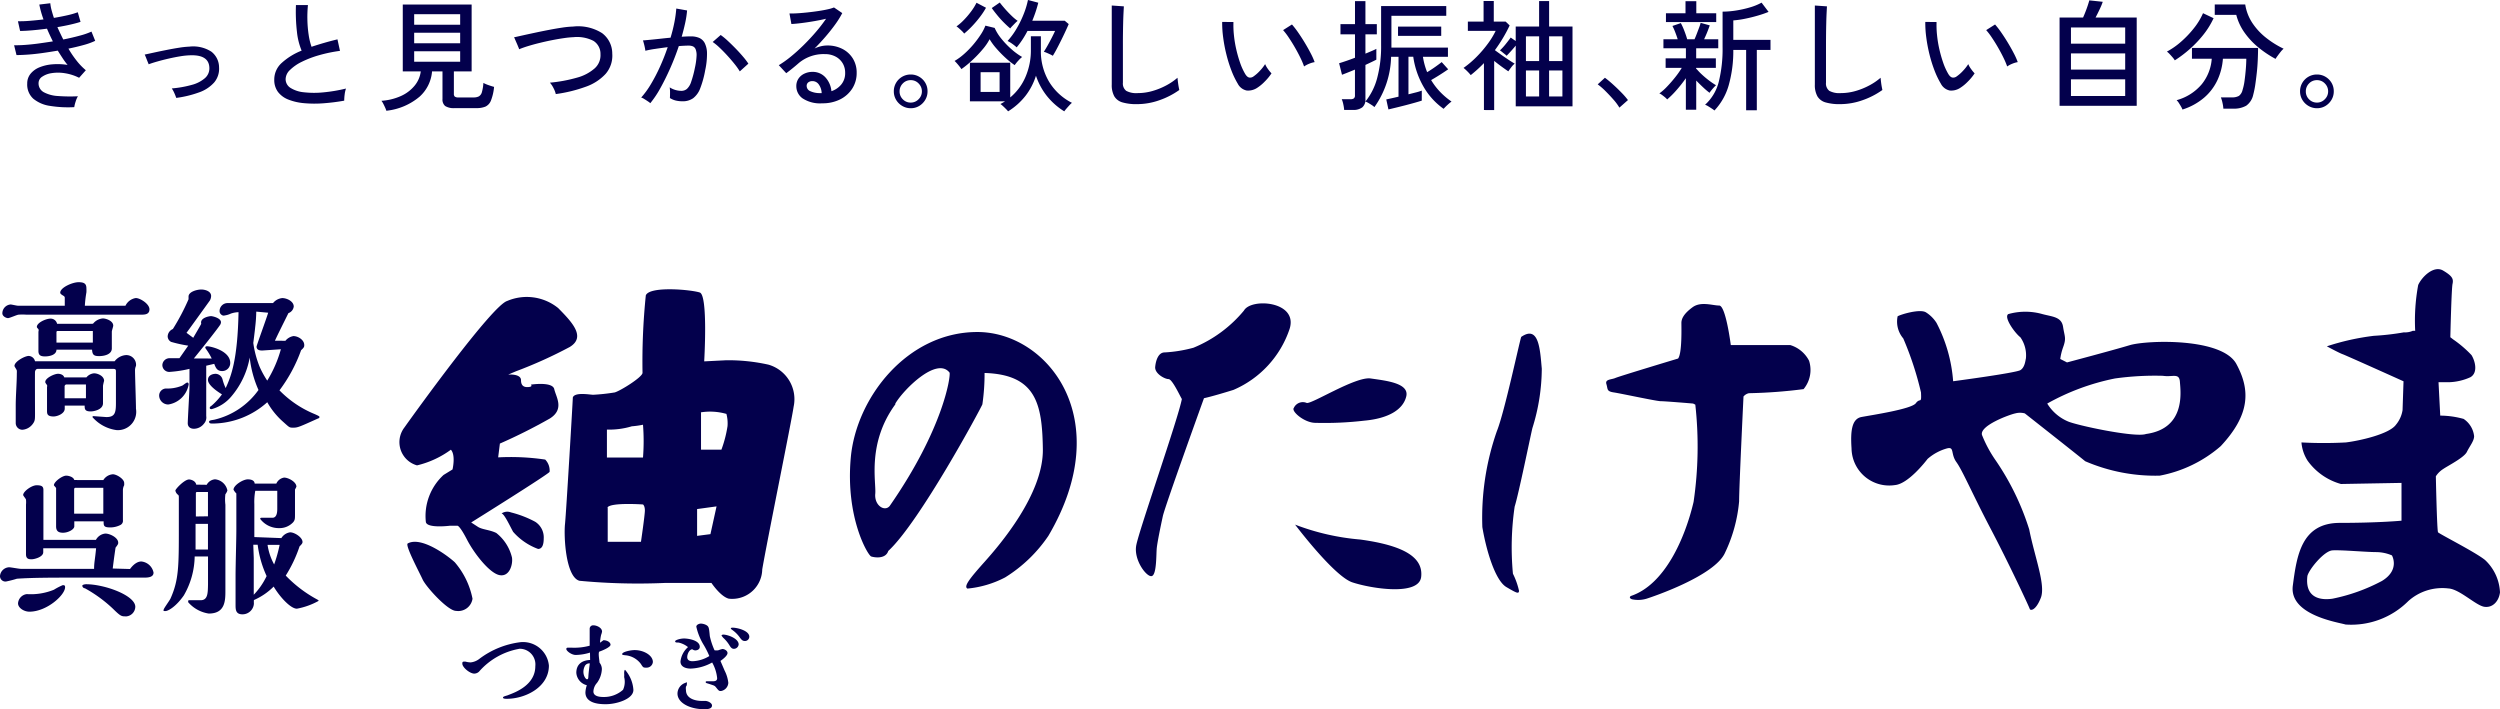 <svg xmlns="http://www.w3.org/2000/svg" width="250.036" height="70.932" viewBox="0 0 250.036 70.932">
  <g id="logo_b" transform="translate(-380.613 226.677)">
    <g id="グループ_4" data-name="グループ 4">
      <g id="グループ_3" data-name="グループ 3">
        <path id="パス_4" data-name="パス 4" d="M388.04-215.961a11.321,11.321,0,0,1-2.431-.126,3.351,3.351,0,0,1-1.668-.72,1.9,1.9,0,0,1-.605-1.506,1.522,1.522,0,0,1,.336-.99,2.228,2.228,0,0,1,.906-.648,4.342,4.342,0,0,1,1.3-.294,6.3,6.3,0,0,1,1.494.06,6.775,6.775,0,0,1-.5-.678q-.24-.366-.48-.75c-.512.088-1.025.168-1.536.24s-.992.124-1.44.156-.832.048-1.152.048l-.24-.984q.444.012,1.062-.03t1.344-.138q.726-.1,1.47-.216-.156-.312-.306-.636c-.1-.216-.194-.428-.282-.636q-.744.1-1.452.162t-1.236.066l-.217-.972a11.506,11.506,0,0,0,1.177-.042c.448-.036.907-.082,1.38-.138a9.9,9.9,0,0,1-.42-1.488l1.1-.132a4.045,4.045,0,0,0,.12.666q.1.378.24.8.72-.12,1.35-.264a7.911,7.911,0,0,0,1.038-.3l.276.96c-.265.088-.6.178-1,.27s-.843.178-1.314.258c.088.2.181.4.282.612s.2.416.306.624q.912-.18,1.668-.39a7.229,7.229,0,0,0,1.152-.4l.372.924a6.73,6.73,0,0,1-1.122.408q-.714.2-1.554.372a10.035,10.035,0,0,0,.828,1.218,6.267,6.267,0,0,0,.911.942l-.671.756a4.818,4.818,0,0,0-1.458-.462,4.207,4.207,0,0,0-1.308,0,2.236,2.236,0,0,0-.937.36.762.762,0,0,0-.353.63,1,1,0,0,0,.528.918,3.384,3.384,0,0,0,1.422.378,16.081,16.081,0,0,0,1.985.024,2.41,2.41,0,0,0-.233.552A3.292,3.292,0,0,0,388.04-215.961Z" fill="#03004c"/>
        <path id="パス_5" data-name="パス 5" d="M398.24-216.885q-.072-.216-.192-.486a2.888,2.888,0,0,0-.252-.462,10.667,10.667,0,0,0,2.017-.36,3.24,3.24,0,0,0,1.307-.678,1.292,1.292,0,0,0,.432-1.038q-.048-1.32-1.968-1.236a7.424,7.424,0,0,0-.948.1q-.552.09-1.152.228t-1.127.288q-.529.15-.876.282a1.464,1.464,0,0,0-.061-.156q-.06-.144-.132-.33t-.132-.33a1.053,1.053,0,0,0-.072-.156q.348-.072.93-.2t1.242-.258q.66-.132,1.272-.228a8.415,8.415,0,0,1,1.02-.108,3.359,3.359,0,0,1,2.2.5,1.989,1.989,0,0,1,.774,1.566,2.122,2.122,0,0,1-.5,1.53,3.631,3.631,0,0,1-1.512.984A10.7,10.7,0,0,1,398.24-216.885Z" fill="#03004c"/>
        <path id="パス_6" data-name="パス 6" d="M415.04-216.609a20.119,20.119,0,0,1-2.1.264,11.613,11.613,0,0,1-1.908-.012,5.6,5.6,0,0,1-1.56-.354,2.429,2.429,0,0,1-1.05-.762,1.989,1.989,0,0,1-.378-1.248,2.222,2.222,0,0,1,.75-1.668,6.527,6.527,0,0,1,1.986-1.224,6.645,6.645,0,0,1-.468-1.878,17.514,17.514,0,0,1-.1-2.682h1.2a12.251,12.251,0,0,0-.055,1.494,11.7,11.7,0,0,0,.127,1.488,6.388,6.388,0,0,0,.287,1.194q.6-.2,1.255-.39t1.338-.354l.252,1.152a14.357,14.357,0,0,0-2.064.426,10.082,10.082,0,0,0-1.74.66,4.479,4.479,0,0,0-1.194.822,1.3,1.3,0,0,0-.438.9,1.028,1.028,0,0,0,.486.894,3.052,3.052,0,0,0,1.332.438,9.074,9.074,0,0,0,1.932.012,15.768,15.768,0,0,0,2.286-.384,2.821,2.821,0,0,0-.132.594A4.881,4.881,0,0,0,415.04-216.609Z" fill="#03004c"/>
        <path id="パス_7" data-name="パス 7" d="M419.252-215.6a2.3,2.3,0,0,0-.126-.33c-.06-.132-.122-.26-.185-.384a1.489,1.489,0,0,0-.181-.282,5.622,5.622,0,0,0,1.956-.48,3.741,3.741,0,0,0,1.368-1.038,2.776,2.776,0,0,0,.612-1.422h-1.8v-6.684h6.887v6.684h-1.776v2.244a.363.363,0,0,0,.09.276.587.587,0,0,0,.378.084h1.5a1.119,1.119,0,0,0,.534-.108.7.7,0,0,0,.3-.42,4.233,4.233,0,0,0,.15-.924,3.349,3.349,0,0,0,.516.222q.324.114.552.174a4.96,4.96,0,0,1-.312,1.368,1.108,1.108,0,0,1-.552.606,2.3,2.3,0,0,1-.9.15H426.08a1.58,1.58,0,0,1-.942-.21.836.836,0,0,1-.27-.7v-2.76h-1.044a3.8,3.8,0,0,1-1.248,2.526A6.146,6.146,0,0,1,419.252-215.6Zm2.784-8.6h4.6v-1.056h-4.6Zm0,1.848h4.6V-223.4h-4.6Zm0,1.848h4.6v-1.044h-4.6Z" fill="#03004c"/>
        <path id="パス_8" data-name="パス 8" d="M436.2-217.269a2.382,2.382,0,0,0-.227-.594,2.351,2.351,0,0,0-.361-.546,14.626,14.626,0,0,0,2.7-.5,4.407,4.407,0,0,0,1.769-.924,1.76,1.76,0,0,0,.589-1.422,1.53,1.53,0,0,0-.708-1.338,3.6,3.6,0,0,0-1.992-.366,8.823,8.823,0,0,0-.924.09q-.552.078-1.177.2t-1.248.276c-.416.1-.8.206-1.17.318s-.669.22-.917.324a1.146,1.146,0,0,0-.072-.2c-.049-.116-.1-.248-.168-.4s-.122-.282-.175-.4a.629.629,0,0,0-.1-.192l.942-.21q.57-.126,1.247-.27t1.369-.276c.459-.088.894-.162,1.3-.222a9.077,9.077,0,0,1,1.056-.1,4.475,4.475,0,0,1,2.9.66,2.55,2.55,0,0,1,1.015,2.052,2.775,2.775,0,0,1-.666,2.022,4.891,4.891,0,0,1-2,1.29A14.231,14.231,0,0,1,436.2-217.269Z" fill="#03004c"/>
        <path id="パス_9" data-name="パス 9" d="M445.652-216.357a1.784,1.784,0,0,0-.252-.192q-.18-.12-.366-.234a1.067,1.067,0,0,0-.294-.138,8.465,8.465,0,0,0,.972-1.338,17.017,17.017,0,0,0,.912-1.752q.432-.954.768-1.95-.648.084-1.254.174a9.863,9.863,0,0,0-.978.186q-.012-.108-.054-.318t-.1-.42a2.309,2.309,0,0,0-.09-.294q.288-.024.732-.066t.972-.1q.528-.06,1.056-.108a14.658,14.658,0,0,0,.384-1.524,12.036,12.036,0,0,0,.192-1.392l1.08.192a9.688,9.688,0,0,1-.192,1.254q-.144.666-.348,1.374.564-.036.924-.036a2.093,2.093,0,0,1,.822.15,1.14,1.14,0,0,1,.558.522,2.333,2.333,0,0,1,.228,1.026,7.53,7.53,0,0,1-.179,1.674,9.693,9.693,0,0,1-.5,1.824,2.222,2.222,0,0,1-.708.99,1.8,1.8,0,0,1-1.074.306,2.873,2.873,0,0,1-.648-.072,1.959,1.959,0,0,1-.6-.252q.012-.216.012-.54a3.145,3.145,0,0,0-.036-.528,2.186,2.186,0,0,0,1.164.348.852.852,0,0,0,.558-.192,1.621,1.621,0,0,0,.42-.69,10.321,10.321,0,0,0,.378-1.41,7.044,7.044,0,0,0,.168-1.188,1.606,1.606,0,0,0-.09-.672.536.536,0,0,0-.282-.3,1.126,1.126,0,0,0-.42-.072q-.192,0-.444.012t-.54.036q-.372,1.116-.852,2.2t-.99,2A9.788,9.788,0,0,1,445.652-216.357Zm8.952-3.18a6.673,6.673,0,0,0-.534-.75q-.342-.426-.738-.858t-.774-.786a5.39,5.39,0,0,0-.666-.546l.8-.7a6.73,6.73,0,0,1,.7.576q.389.36.792.774t.743.816a6.691,6.691,0,0,1,.534.7Z" fill="#03004c"/>
        <path id="パス_10" data-name="パス 10" d="M462.848-216.345a3.181,3.181,0,0,1-1.962-.492,1.486,1.486,0,0,1-.63-1.212,1.327,1.327,0,0,1,.227-.78,1.456,1.456,0,0,1,.6-.492,1.873,1.873,0,0,1,.779-.168,1.705,1.705,0,0,1,1.3.546,2.361,2.361,0,0,1,.606,1.386,2.161,2.161,0,0,0,.972-.654,1.752,1.752,0,0,0,.4-1.182,1.819,1.819,0,0,0-.258-.972,1.806,1.806,0,0,0-.714-.66,2.239,2.239,0,0,0-1.057-.24,3.862,3.862,0,0,0-2.615.9q-.216.192-.576.486t-.672.522l-.744-.8a10.357,10.357,0,0,0,1.212-.864q.648-.528,1.29-1.164t1.218-1.308a15.2,15.2,0,0,0,1.008-1.308q-.5.12-1.152.234t-1.266.192c-.413.052-.762.086-1.05.1l-.193-1.056q.325.012.811-.018t1.032-.09c.363-.04.72-.086,1.068-.138s.66-.11.936-.174a3.79,3.79,0,0,0,.606-.18l.828.564a8.872,8.872,0,0,1-.714,1.146q-.438.606-.966,1.218t-1.092,1.176a3.247,3.247,0,0,1,.611-.216,2.683,2.683,0,0,1,.649-.084,3.246,3.246,0,0,1,1.536.348,2.642,2.642,0,0,1,1.038.96,2.662,2.662,0,0,1,.378,1.428,2.86,2.86,0,0,1-.438,1.566,3.049,3.049,0,0,1-1.212,1.086A3.889,3.889,0,0,1,462.848-216.345Zm-.2-1.02h.144a1.589,1.589,0,0,0-.288-.864.767.767,0,0,0-.637-.336.656.656,0,0,0-.414.126.438.438,0,0,0-.161.366.566.566,0,0,0,.312.492A2.236,2.236,0,0,0,462.644-217.365Z" fill="#03004c"/>
        <path id="パス_11" data-name="パス 11" d="M471.7-215.853a1.651,1.651,0,0,1-.847-.228,1.716,1.716,0,0,1-.617-.612,1.638,1.638,0,0,1-.228-.852,1.638,1.638,0,0,1,.228-.852,1.678,1.678,0,0,1,.612-.606,1.669,1.669,0,0,1,.852-.222,1.637,1.637,0,0,1,.852.228,1.692,1.692,0,0,1,.606.606,1.639,1.639,0,0,1,.222.846,1.637,1.637,0,0,1-.228.852,1.741,1.741,0,0,1-.606.612A1.606,1.606,0,0,1,471.7-215.853Zm0-.564a1.064,1.064,0,0,0,.786-.336,1.08,1.08,0,0,0,.33-.78,1.1,1.1,0,0,0-.324-.792,1.058,1.058,0,0,0-.792-.336,1.067,1.067,0,0,0-.792.33,1.1,1.1,0,0,0-.324.8,1.083,1.083,0,0,0,.324.786A1.067,1.067,0,0,0,471.7-216.417Z" fill="#03004c"/>
        <path id="パス_12" data-name="パス 12" d="M476.768-219.765q-.06-.1-.186-.258c-.084-.108-.173-.214-.265-.318a2.613,2.613,0,0,0-.233-.24,5.913,5.913,0,0,0,.966-.708,9.171,9.171,0,0,0,.912-.936,10.045,10.045,0,0,0,.744-1,4.59,4.59,0,0,0,.462-.888l.924.228a4.78,4.78,0,0,0,.689,1.1,8.466,8.466,0,0,0,1.015,1.05,6.334,6.334,0,0,0,1.044.756,3.226,3.226,0,0,0-.391.378,4.04,4.04,0,0,0-.353.438,7.419,7.419,0,0,1-.912-.726,11.467,11.467,0,0,1-.924-.948,5.92,5.92,0,0,1-.672-.918,5.293,5.293,0,0,1-.685,1,11.837,11.837,0,0,1-1.013,1.068A10.379,10.379,0,0,1,476.768-219.765Zm.276-3.552a1.664,1.664,0,0,0-.228-.258c-.1-.1-.207-.194-.306-.282a1.658,1.658,0,0,0-.235-.18,5.189,5.189,0,0,0,.75-.654,8.445,8.445,0,0,0,.727-.858,5.508,5.508,0,0,0,.527-.852l.949.5a7.577,7.577,0,0,1-.619.936,10.784,10.784,0,0,1-.773.906A8.734,8.734,0,0,1,477.044-223.317Zm4.392,7.776a2.482,2.482,0,0,0-.222-.246c-.1-.1-.2-.2-.3-.288a1.818,1.818,0,0,0-.246-.2c.079-.04.157-.082.233-.126s.151-.09.223-.138h-3.505V-220.4h4.032v3.468a5.449,5.449,0,0,0,1.525-2.052,6.687,6.687,0,0,0,.54-2.7v-1.368h1v1.368a5.937,5.937,0,0,0,.84,3.216,5.668,5.668,0,0,0,2.267,2.076,2.178,2.178,0,0,0-.246.234q-.148.162-.294.33c-.1.112-.172.208-.227.288a6.791,6.791,0,0,1-1.771-1.578,6.678,6.678,0,0,1-1.061-1.986,6.408,6.408,0,0,1-1.027,1.986A6.584,6.584,0,0,1,481.436-215.541Zm-2.748-1.944h1.9v-1.968h-1.9Zm2.963-6.348q-.287-.24-.635-.588a9.6,9.6,0,0,1-.666-.738c-.212-.26-.4-.5-.546-.714l.8-.552q.218.288.529.642t.647.678a5.2,5.2,0,0,0,.613.516,2.261,2.261,0,0,0-.241.216c-.1.1-.2.206-.3.306A2.393,2.393,0,0,0,481.651-223.833Zm4.261,2.736a2.966,2.966,0,0,0-.27-.144q-.176-.084-.348-.156a1.805,1.805,0,0,0-.282-.1q.18-.276.4-.672c.148-.264.287-.526.42-.786s.233-.47.306-.63h-2.76a9.579,9.579,0,0,1-.5.858,8.317,8.317,0,0,1-.582.786,4.3,4.3,0,0,0-.444-.354,3.217,3.217,0,0,0-.468-.282,7.27,7.27,0,0,0,.876-1.194,10.238,10.238,0,0,0,.725-1.47,8.187,8.187,0,0,0,.439-1.44l1.032.276a12.5,12.5,0,0,1-.6,1.8H487.1l.4.336c-.112.264-.259.586-.438.966s-.37.766-.571,1.158S486.1-221.4,485.912-221.1Z" fill="#03004c"/>
        <path id="パス_13" data-name="パス 13" d="M494.324-216.261a4.97,4.97,0,0,1-1.446-.174,1.381,1.381,0,0,1-.816-.606,2.289,2.289,0,0,1-.258-1.176v-7.908l1.212.084q-.012.192-.036.672t-.037,1.056q-.01.444-.017.978t-.006,1.134v3.792a.92.92,0,0,0,.33.816,2.083,2.083,0,0,0,1.134.228,5.37,5.37,0,0,0,1.488-.21,6.994,6.994,0,0,0,1.38-.558,6.057,6.057,0,0,0,1.128-.768c.008.1.021.24.042.408s.044.33.072.486.05.266.066.33a7.849,7.849,0,0,1-1.98,1.02A6.7,6.7,0,0,1,494.324-216.261Z" fill="#03004c"/>
        <path id="パス_14" data-name="パス 14" d="M506.313-217.869a1.634,1.634,0,0,1-1.009.246,1.3,1.3,0,0,1-.9-.69,8.359,8.359,0,0,1-.636-1.326,13.382,13.382,0,0,1-.5-1.6,14.713,14.713,0,0,1-.319-1.68,10.7,10.7,0,0,1-.1-1.566l1.127.012a9.43,9.43,0,0,0,.048,1.32,11.6,11.6,0,0,0,.234,1.416,12.62,12.62,0,0,0,.384,1.344,6.126,6.126,0,0,0,.5,1.1q.2.336.419.372a.564.564,0,0,0,.432-.12,3.824,3.824,0,0,0,.63-.558,4.319,4.319,0,0,0,.522-.666,2.316,2.316,0,0,0,.282.492,3.546,3.546,0,0,0,.354.432,5.076,5.076,0,0,1-.678.822A4.181,4.181,0,0,1,506.313-217.869Zm4.727-2.16a7.663,7.663,0,0,0-.348-.828q-.24-.5-.552-1.044t-.63-1.014a6.658,6.658,0,0,0-.569-.75l.887-.564a8.9,8.9,0,0,1,.618.8q.342.492.678,1.05t.594,1.062a6.837,6.837,0,0,1,.378.852,2.653,2.653,0,0,0-.575.174A2.362,2.362,0,0,0,511.04-220.029Z" fill="#03004c"/>
        <path id="パス_15" data-name="パス 15" d="M515.048-215.685a3.728,3.728,0,0,0-.084-.552,2.59,2.59,0,0,0-.156-.516h.864a.571.571,0,0,0,.348-.084.376.376,0,0,0,.108-.312v-2.568q-.432.18-.78.318t-.516.2l-.288-1.152q.276-.084.7-.228t.888-.324v-2.34h-1.452v-1.02h1.452v-2.3h1.044v2.3h1.14v1.02h-1.14v1.932q.347-.144.642-.27t.45-.21v1.08c-.12.064-.277.142-.468.234s-.4.19-.624.294v3.42a1.007,1.007,0,0,1-.313.822,1.462,1.462,0,0,1-.947.258Zm4.428-.048-.216-1,.5-.108q.33-.072.725-.168v-3.984h-.743a9.021,9.021,0,0,1-1.668,5.028,1.681,1.681,0,0,0-.258-.2c-.117-.076-.232-.148-.348-.216a1.419,1.419,0,0,0-.294-.138,6.322,6.322,0,0,0,1.17-2.328,12.35,12.35,0,0,0,.4-3.36v-3.864h6.516v.972h-5.485v3.18h5.653v.924h-2.5a6.778,6.778,0,0,0,.42,1.536c.255-.152.522-.326.8-.522s.495-.358.655-.486l.648.72q-.168.12-.469.318c-.2.132-.41.266-.629.4s-.422.256-.606.36a6.625,6.625,0,0,0,.876,1.158,7.291,7.291,0,0,0,1.164.99q-.084.06-.252.2c-.112.1-.219.194-.318.294s-.174.178-.222.234a6.955,6.955,0,0,1-2.016-2.226,8.321,8.321,0,0,1-1.02-2.982h-.48v3.756q.432-.108.792-.2a5.189,5.189,0,0,0,.54-.168v1q-.252.084-.7.21c-.3.084-.614.17-.954.258s-.66.168-.96.24S519.66-215.773,519.476-215.733Zm.96-7.356v-.924h4.32v.924Z" fill="#03004c"/>
        <path id="パス_16" data-name="パス 16" d="M529.028-215.673v-4.692q-.312.324-.642.624t-.678.576a3.768,3.768,0,0,0-.336-.372,4.186,4.186,0,0,0-.384-.348A9.674,9.674,0,0,0,528.3-221a11.473,11.473,0,0,0,1.128-1.32,7.91,7.91,0,0,0,.774-1.272H527.42v-.924h1.572v-2.064h1.02v2.064H531.2l.4.384a14.926,14.926,0,0,1-1.476,2.472q.288.216.66.48c.248.176.493.342.732.5s.436.278.588.366a2.01,2.01,0,0,0-.348.372q-.192.252-.288.4c-.191-.128-.414-.284-.666-.468s-.5-.376-.75-.576v4.92Zm3.18-.372v-6.072c-.143.176-.3.36-.474.552s-.318.348-.438.468a1.359,1.359,0,0,0-.2-.18q-.138-.108-.27-.216a1.249,1.249,0,0,0-.2-.144,5.584,5.584,0,0,0,.565-.612q.3-.372.515-.672l.5.348v-1.452h2.34v-2.544h1v2.544h2.34v7.98Zm1.02-4.524h1.32v-2.472h-1.32Zm0,3.54h1.32v-2.6h-1.32Zm2.316-3.54h1.332v-2.472h-1.332Zm0,3.54h1.332v-2.6h-1.332Z" fill="#03004c"/>
        <path id="パス_17" data-name="パス 17" d="M542.576-215.913a5.29,5.29,0,0,0-.6-.81c-.256-.292-.525-.576-.8-.852a6.749,6.749,0,0,0-.769-.666l.721-.66c.239.176.51.4.81.672s.586.548.858.828a7.278,7.278,0,0,1,.636.732Z" fill="#03004c"/>
        <path id="パス_18" data-name="パス 18" d="M549.224-215.7v-3.156a13.179,13.179,0,0,1-.918,1.17,8.9,8.9,0,0,1-.954.954,1.271,1.271,0,0,0-.21-.21q-.15-.126-.306-.24a1.033,1.033,0,0,0-.264-.15,5.486,5.486,0,0,0,.786-.7q.426-.444.822-.948a8.423,8.423,0,0,0,.636-.912H547.2v-.948h2.028v-1.008H546.98v-.9h1.428q-.108-.348-.258-.732a5.131,5.131,0,0,0-.27-.6l.84-.288a6.039,6.039,0,0,1,.348.768q.18.468.288.852h.732q.12-.264.24-.582l.228-.606a3.452,3.452,0,0,0,.144-.456l.912.252q-.1.3-.252.678c-.1.252-.209.49-.312.714h1.416v.9h-2.208v1.008h1.968v.948h-1.968v.144l.036-.036a5.516,5.516,0,0,0,.54.564q.336.312.708.594a7.473,7.473,0,0,0,.7.474,2.5,2.5,0,0,0-.21.21q-.138.15-.258.3a2.756,2.756,0,0,0-.18.246,7.522,7.522,0,0,1-.642-.546q-.366-.342-.69-.678v2.916Zm-1.992-8.772v-.876h1.956v-1.212h1.08v1.212h1.992v.876Zm4.848,8.844a2.767,2.767,0,0,0-.276-.2q-.18-.12-.36-.228a1.4,1.4,0,0,0-.3-.144,4.589,4.589,0,0,0,1.374-2.31,13.656,13.656,0,0,0,.378-3.462v-3.54a8.885,8.885,0,0,0,1.308-.108,10.416,10.416,0,0,0,1.41-.312,5.761,5.761,0,0,0,1.182-.48l.7.924a10.657,10.657,0,0,1-1.062.366q-.63.186-1.284.318a9.2,9.2,0,0,1-1.182.168v1.944h3.72v1.008h-1.368v6.036h-1.068v-6.036h-1.284a12.581,12.581,0,0,1-.468,3.564A6.084,6.084,0,0,1,552.08-215.625Z" fill="#03004c"/>
        <path id="パス_19" data-name="パス 19" d="M564.644-216.261a4.977,4.977,0,0,1-1.447-.174,1.382,1.382,0,0,1-.815-.606,2.289,2.289,0,0,1-.258-1.176v-7.908l1.212.084c-.009.128-.02.352-.036.672s-.028.672-.036,1.056q-.012.444-.018.978t-.007,1.134v3.792a.925.925,0,0,0,.33.816,2.09,2.09,0,0,0,1.135.228,5.363,5.363,0,0,0,1.487-.21,6.919,6.919,0,0,0,1.38-.558,5.987,5.987,0,0,0,1.128-.768q.014.156.042.408c.021.168.044.33.073.486s.049.266.066.33a7.822,7.822,0,0,1-1.981,1.02A6.7,6.7,0,0,1,564.644-216.261Z" fill="#03004c"/>
        <path id="パス_20" data-name="パス 20" d="M576.632-217.869a1.63,1.63,0,0,1-1.008.246,1.3,1.3,0,0,1-.9-.69,8.362,8.362,0,0,1-.636-1.326,13.557,13.557,0,0,1-.5-1.6,14.93,14.93,0,0,1-.318-1.68,10.848,10.848,0,0,1-.1-1.566l1.128.012a9.439,9.439,0,0,0,.048,1.32,11.424,11.424,0,0,0,.234,1.416,12.381,12.381,0,0,0,.384,1.344,6.2,6.2,0,0,0,.5,1.1q.2.336.42.372a.565.565,0,0,0,.432-.12,3.825,3.825,0,0,0,.63-.558,4.318,4.318,0,0,0,.522-.666,2.272,2.272,0,0,0,.282.492,3.645,3.645,0,0,0,.353.432,5.015,5.015,0,0,1-.677.822A4.155,4.155,0,0,1,576.632-217.869Zm4.728-2.16a7.655,7.655,0,0,0-.348-.828q-.24-.5-.552-1.044t-.63-1.014a6.539,6.539,0,0,0-.57-.75l.888-.564a8.9,8.9,0,0,1,.618.8q.342.492.678,1.05t.594,1.062a6.841,6.841,0,0,1,.378.852,2.676,2.676,0,0,0-.576.174A2.378,2.378,0,0,0,581.36-220.029Z" fill="#03004c"/>
        <path id="パス_21" data-name="パス 21" d="M586.6-216.093v-8.832h2.351q.12-.264.252-.606t.234-.654q.1-.312.138-.456l1.344.144a6.336,6.336,0,0,1-.3.726c-.143.308-.284.59-.42.846h4.116v8.832Zm1.139-6.216h5.424v-1.62h-5.424Zm0,2.592h5.424v-1.62h-5.424Zm0,2.64h5.424v-1.668h-5.424Z" fill="#03004c"/>
        <path id="パス_22" data-name="パス 22" d="M598.124-220.641a1.817,1.817,0,0,0-.2-.276q-.144-.168-.3-.336a2.06,2.06,0,0,0-.288-.264,7.4,7.4,0,0,0,1.41-.984,10.107,10.107,0,0,0,1.29-1.356,6.623,6.623,0,0,0,.911-1.5l1.057.5a8.079,8.079,0,0,1-1.02,1.65,11.174,11.174,0,0,1-1.368,1.44A11.774,11.774,0,0,1,598.124-220.641Zm.768,4.92a1.857,1.857,0,0,0-.138-.288c-.068-.12-.143-.242-.222-.366a1.382,1.382,0,0,0-.228-.282,5,5,0,0,0,2.52-1.6,4.571,4.571,0,0,0,.995-2.544H599.84v-1.08h6.612c0,.368-.011.77-.03,1.206s-.052.87-.1,1.3-.1.838-.156,1.218a9.439,9.439,0,0,1-.2.966,1.8,1.8,0,0,1-.7,1.086,2.462,2.462,0,0,1-1.3.294h-.985a3.566,3.566,0,0,0-.089-.588,3.093,3.093,0,0,0-.162-.54h1.092a1.344,1.344,0,0,0,.72-.15,1.043,1.043,0,0,0,.36-.594,5.379,5.379,0,0,0,.2-.93q.077-.57.126-1.17c.032-.4.047-.74.047-1.02h-2.339a6.118,6.118,0,0,1-.546,2.136,5.245,5.245,0,0,1-1.326,1.752A6.212,6.212,0,0,1,598.892-215.721Zm9.312-5.064a10.735,10.735,0,0,1-1.686-1.122,7.572,7.572,0,0,1-1.4-1.482,5.38,5.38,0,0,1-.846-1.8H602.12v-1.044h3.048a4.619,4.619,0,0,0,.689,1.818,6.346,6.346,0,0,0,1.345,1.476,9.262,9.262,0,0,0,1.806,1.134,2.029,2.029,0,0,0-.282.294q-.162.2-.306.4A3.19,3.19,0,0,0,608.2-220.785Z" fill="#03004c"/>
        <path id="パス_23" data-name="パス 23" d="M612.344-215.853a1.647,1.647,0,0,1-.846-.228,1.71,1.71,0,0,1-.618-.612,1.638,1.638,0,0,1-.228-.852,1.638,1.638,0,0,1,.228-.852,1.677,1.677,0,0,1,.612-.606,1.671,1.671,0,0,1,.852-.222,1.637,1.637,0,0,1,.852.228,1.692,1.692,0,0,1,.606.606,1.639,1.639,0,0,1,.222.846,1.638,1.638,0,0,1-.228.852,1.747,1.747,0,0,1-.605.612A1.609,1.609,0,0,1,612.344-215.853Zm0-.564a1.062,1.062,0,0,0,.786-.336,1.08,1.08,0,0,0,.33-.78,1.1,1.1,0,0,0-.324-.792,1.058,1.058,0,0,0-.792-.336,1.067,1.067,0,0,0-.792.33,1.1,1.1,0,0,0-.323.8,1.082,1.082,0,0,0,.323.786A1.067,1.067,0,0,0,612.344-216.417Z" fill="#03004c"/>
      </g>
    </g>
    <g id="レイヤー_2" data-name="レイヤー 2">
      <g id="レイヤー_1-2" data-name="レイヤー 1-2">
        <path id="パス_24" data-name="パス 24" d="M387.091-196.1v-.816a.226.226,0,0,0-.125-.172c-.126-.079-.33-.188-.33-.314,0-.517,1.224-1.051,1.835-1.051s.785.188.785.628c.006.125.006.251,0,.376a11.755,11.755,0,0,0-.157,1.349h4.062a1.382,1.382,0,0,1,1.035-.769c.424,0,1.365.581,1.365,1.13s-.533.533-.863.533H383.233a4.981,4.981,0,0,0-.753,0c-.157,0-.894.345-1.067.345s-.565-.172-.565-.486a.894.894,0,0,1,.832-.878c.094,0,.611.125.737.125Zm4.988,5.553a1.566,1.566,0,0,1,1.082-.612.972.972,0,0,1,1.051.831.88.88,0,0,1,0,.251,1.083,1.083,0,0,0-.094.5c0,.518.094,3.137.094,3.78a1.835,1.835,0,0,1-1.5,2.115,1.779,1.779,0,0,1-.472.018,3.882,3.882,0,0,1-2.384-1.3.1.1,0,0,1,.109-.094l1.287.094c.847,0,.956-.423.956-1.4V-189.5c0-.156,0-.282-.235-.282h-7.591c-.173,0-.251.173-.267.282s0,3.843,0,4.157c0,.643,0,.769-.251,1.1a1.415,1.415,0,0,1-1.02.549.674.674,0,0,1-.658-.659v-1.757c0-.972.109-2.274.109-3.231a1.964,1.964,0,0,0,0-.266c0-.094-.235-.393-.235-.471,0-.439,1.035-1,1.427-1a.676.676,0,0,1,.628.534Zm-2.165-3.749a1.4,1.4,0,0,1,.989-.534c.3,0,1.035.236,1.035.722,0,.094-.141.5-.141.6v1.678c0,.6-.753.769-1.271.769s-.674-.126-.706-.643h-3.56c0,.517-.675.674-1.145.674s-.659-.141-.659-.549v-1.929a.35.35,0,0,0,0-.251c-.11-.11-.157-.172-.157-.22,0-.439.941-.831,1.349-.831a.658.658,0,0,1,.674.518Zm-.658,5.364a1.1,1.1,0,0,1,.768-.408c.361,0,1,.267,1,.753a4.746,4.746,0,0,0-.11.486v1.757c0,.659-.957.816-1.223.816-.581,0-.612-.22-.612-.581h-1.992v.3c0,.5-.737.785-1.114.785-.658,0-.658-.283-.658-.6v-2.353a.255.255,0,0,0,0-.188c-.157-.22-.173-.236-.173-.314,0-.392.91-.816,1.286-.816,0,0,.5,0,.612.361Zm.643-3.482v-1.161h-3.467c-.094,0-.172,0-.172.141v1.02Zm-.69,5.568v-1.38h-1.961a.2.2,0,0,0-.173.22v1.16Z" fill="#03004c"/>
        <path id="パス_25" data-name="パス 25" d="M397.443-186.221a.911.911,0,0,1-.91-.847.706.706,0,0,1,.657-.752h.018a3.819,3.819,0,0,0,1.568-.267c.1,0,.44-.329.565-.329s.141.125.141.188A2.447,2.447,0,0,1,397.443-186.221Zm4.345-4.6a6.141,6.141,0,0,0-.565-.941.369.369,0,0,1-.078-.157c0-.11.11-.126.188-.126.361,0,2.306.455,2.306,1.663a.8.8,0,0,1-.784.816h-.032c-.517,0-.643-.361-.784-.722l-.8.188v5.035a.923.923,0,0,1-.22.753,1.288,1.288,0,0,1-1,.518c-.377,0-.628-.2-.628-.549s.157-3,.173-3.561v-1.882a11.649,11.649,0,0,1-1.93.3.69.69,0,0,1-.777-.589.837.837,0,0,1-.007-.085.722.722,0,0,1,.751-.691h.959l.878-1.255a13.605,13.605,0,0,1-1.709-.377.63.63,0,0,1-.346-.549.832.832,0,0,1,.518-.737,22.045,22.045,0,0,0,1.569-2.98v-.267c0-.486.847-.706,1.27-.706s.988.189.988.644a.953.953,0,0,1-.125.454s-2.118,2.949-2.337,3.232l.674.5c.11-.2.69-1.176.8-1.4-.157-.611.816-.768.973-.768s1,.188,1,.612a.521.521,0,0,1-.078.251c-.314.486-1.992,2.588-2.635,3.372Zm7.372-1.773a1.305,1.305,0,0,1,.8-.47c.455,0,1.082.376,1.082.894,0,.157,0,.235-.314.518a15.236,15.236,0,0,1-2.164,4.015,10.409,10.409,0,0,0,3.545,2.384c.2.094.455.2.455.267s0,.125-.2.188c-1.773.8-1.977.894-2.4.894s-.377,0-1.051-.6a7.52,7.52,0,0,1-1.569-1.945,8.276,8.276,0,0,1-5.411,2.133c-.251,0-.392,0-.408-.172s.361-.173.549-.22a7.545,7.545,0,0,0,4.392-2.964,10.906,10.906,0,0,1-.878-3.247,8.228,8.228,0,0,1-1.835,3.89,3.936,3.936,0,0,1-1.961,1.27c-.094,0-.2,0-.2-.125s.094-.141.22-.251a6.579,6.579,0,0,0,1-1.1c-.769-.471-1.4-1.02-1.4-1.443s.392-.612.784-.612a.743.743,0,0,1,.674.565,4.7,4.7,0,0,0,.314.862c.549-1.192,1.192-2.823,1.286-7.591a2.542,2.542,0,0,0-.768.141,2.158,2.158,0,0,1-.628.188c-.188.079-.5-.141-.5-.423a.8.8,0,0,1,.783-.817c.021,0,.043,0,.064,0h4.5a1.349,1.349,0,0,1,.925-.5c.439,0,1.145.314,1.145.847a.8.8,0,0,1-.533.659c-.533,1.082-1.035,2.07-1.349,2.76Zm-2.917-2.917a14.78,14.78,0,0,1-.11,1.569c-.016.235-.188,1.568-.188,1.568a10.137,10.137,0,0,0,.643,2.4,9.275,9.275,0,0,0,.752,1.364,12.177,12.177,0,0,0,1.365-3.137l-1.851.126c-.172,0-.58,0-.58-.392,0-.11,1-2.839,1.161-3.388Z" fill="#03004c"/>
        <path id="パス_26" data-name="パス 26" d="M393.616-169.768c.5-.674.925-.753,1.129-.753a1.381,1.381,0,0,1,1.224,1.114c0,.471-.565.5-.926.5h-6.807c-2.321,0-4.376,0-5.929.11a11.185,11.185,0,0,1-1.1.282.548.548,0,0,1-.594-.5.467.467,0,0,1,0-.065.956.956,0,0,1,.91-.862c.172,0,.988.157,1.176.157h7.325c0-.644.094-.91.2-2.055h-5.286v.392c0,.486-.894.706-1.145.706s-.58,0-.58-.5v-4.972a2.478,2.478,0,0,0,0-.487c0-.078-.283-.392-.283-.47,0-.345.832-.973,1.349-.973s.675.126.675.471v4.988h5.254a1.2,1.2,0,0,1,.941-.628c.455,0,1.287.408,1.287.91,0,.11,0,.157-.267.5-.094.659-.141.941-.282,2.086Zm-10.07,4.267c-.533,0-1.129-.377-1.129-.832a1,1,0,0,1,.878-.925,6.1,6.1,0,0,0,2.714-.439,6.188,6.188,0,0,1,.878-.455c.126,0,.235,0,.235.188C387.154-167.2,385.319-165.5,383.546-165.5Zm7.4-13.16a1.221,1.221,0,0,1,.956-.581c.377,0,1.13.471,1.13.863a1.32,1.32,0,0,1,0,.235,1.062,1.062,0,0,0-.126.5v2.981a.468.468,0,0,1-.266.5,2.232,2.232,0,0,1-.989.236c-.674,0-.674-.173-.674-.612h-2.933v.5c0,.314-.612.643-1.129.643s-.691-.22-.691-.643v-3.812c0-.062-.219-.251-.219-.3,0-.329.815-.956,1.239-.956.157,0,.706.094.8.439Zm0,3.356v-2.588h-2.777c-.109,0-.141.079-.141.173v2.415Zm2.274,10.274c-.471,0-.533,0-1.349-.8a13.651,13.651,0,0,0-2.761-2.007.285.285,0,0,1-.266-.251c0-.126.313-.157.376-.157,1.835,0,4.925,1.113,4.925,2.258a.987.987,0,0,1-.878.957Z" fill="#03004c"/>
        <path id="パス_27" data-name="パス 27" d="M401.286-178.191a1.052,1.052,0,0,1,.831-.549,1.4,1.4,0,0,1,1.239,1.114,1.125,1.125,0,0,1-.2.376,4.2,4.2,0,0,0,0,1.051v8.564c0,1,0,2.322-1.663,2.322a3.376,3.376,0,0,1-2.055-1.129.227.227,0,0,1,0-.11c0-.079,0-.094.141-.094h1.1c.722,0,.722-.722.738-1.569v-2.808h-1.334a7.978,7.978,0,0,1-1.082,3.89c-.784,1.13-1.568,1.569-1.835,1.569s-.188,0-.188-.126.6-.925.69-1.129c.831-1.851.831-3.247.831-7.09v-2.948c0-.236,0-.267-.094-.345a.655.655,0,0,1-.251-.408c0-.157.91-1.114,1.365-1.114.156,0,.643.11.721.518Zm.126,6.478v-2.572h-1.24v2.572Zm0-3.325v-2.431h-1.1a.11.11,0,0,0-.11.094v2.353Zm7.34,2.18a1.239,1.239,0,0,1,.879-.58c.439,0,1.239.5,1.239.972,0,.126-.094.22-.189.33a.668.668,0,0,0-.109.11,13.409,13.409,0,0,1-1.381,2.917,12.729,12.729,0,0,0,3.137,2.384s.157.079.157.141a7.119,7.119,0,0,1-2.18.785c-.627,0-1.71-1.177-2.321-2.212a6.419,6.419,0,0,1-1.977,1.349,2.72,2.72,0,0,0,0,.361,1.144,1.144,0,0,1-1.145,1.066c-.69,0-.69-.5-.69-.957v-2.839c0-1.192.079-3.56.079-4.7v-3.592a1.573,1.573,0,0,1-.283-.376c0-.44.941-1.036,1.428-1.036.109,0,.658,0,.69.424h2.164a1.021,1.021,0,0,1,.784-.6c.408,0,1.224.423,1.224.91a2.468,2.468,0,0,1-.141.282v2.431c0,.486,0,.612-.173.831a1.862,1.862,0,0,1-1.427.6,2.333,2.333,0,0,1-1.882-.925.109.109,0,0,1,.108-.111h1.115c.408,0,.486-.47.486-.878v-1.82h-2.2a5.965,5.965,0,0,0-.094,1.334v3.294Zm-2.76,1.992v3.671a6.918,6.918,0,0,0,1.286-1.867,10.662,10.662,0,0,1-.894-3.137h-.439Zm1.38-1.317a5.914,5.914,0,0,0,.659,1.96,14.461,14.461,0,0,0,.549-1.96Z" fill="#03004c"/>
        <path id="パス_28" data-name="パス 28" d="M425.708-181.7a9.414,9.414,0,0,1-3.388,1.568,2.415,2.415,0,0,1-1.668-2.981,2.442,2.442,0,0,1,.4-.8c1.271-1.788,8.768-12.171,10.274-12.658a4.989,4.989,0,0,1,5.113.706c1.443,1.459,2.777,2.9,1.161,3.89a44.728,44.728,0,0,1-5.38,2.431l-.784.33s1.286-.11,1.286.564.439.722.816.675.172-.235.172-.235,2.165-.33,2.337.454,1.051,1.992-.439,2.934a54.612,54.612,0,0,1-5,2.509l-.172,1.38a23.584,23.584,0,0,1,4.705.22,1.569,1.569,0,0,1,.44,1.224c0,.172-7.843,5.066-7.843,5.066l.675.439c.439.282,1.16.282,1.835.612a4.436,4.436,0,0,1,1.568,2.447c.11.658-.219,1.945-1.223,1.772s-2.557-2.165-3.278-3.561-.941-1.38-.941-1.38h-.785s-2.274.283-2.384-.376a5.57,5.57,0,0,1,1.773-4.706l.894-.549S426.21-181.155,425.708-181.7Z" fill="#03004c"/>
        <path id="パス_29" data-name="パス 29" d="M421.394-172.324c-.3.156,1.161,2.886,1.49,3.607s2.51,3.137,3.341,3.137a1.443,1.443,0,0,0,1.645-1.208l0-.015a7.948,7.948,0,0,0-1.772-3.639C425.441-171.054,422.759-173.077,421.394-172.324Z" fill="#03004c"/>
        <path id="パス_30" data-name="パス 30" d="M431.715-175.43a10.546,10.546,0,0,1,2.431.941,1.85,1.85,0,0,1,.847,1.663c0,.564-.125,1.051-.564,1.051a6.149,6.149,0,0,1-2.494-1.71c-.283-.5-.894-1.835-1.161-1.835A1,1,0,0,1,431.715-175.43Z" fill="#03004c"/>
        <path id="パス_31" data-name="パス 31" d="M439.934-187.194a19.436,19.436,0,0,0,2.165-.235c.549-.157,2.713-1.49,2.776-1.945a65.139,65.139,0,0,1,.329-7.764c.392-.957,4.565-.565,5.4-.283s.439,6.886.439,6.886l2.165-.11a18.324,18.324,0,0,1,4.266.44,3.592,3.592,0,0,1,2.51,4.219c-.173,1.27-2.667,13.489-3.137,16.265a3,3,0,0,1-3.052,2.939c-.1,0-.2-.009-.3-.021-.831-.22-1.725-1.569-1.725-1.569h-4.706a61.861,61.861,0,0,1-8.5-.219c-1.38-.392-1.569-4.439-1.443-5.663s.784-12.454.784-12.673C438.1-187.492,439.652-187.194,439.934-187.194Zm1.38,3.545v2.729h3.608a20.857,20.857,0,0,0,0-3.278,9.106,9.106,0,0,1-1.114.157,7.852,7.852,0,0,1-2.494.329Zm9.411-1.725v3.67h2.04a11.942,11.942,0,0,0,.611-2.353,3.7,3.7,0,0,0-.11-1.223,5.95,5.95,0,0,0-2.556-.157Zm-9.332,9.5v3.388h3.325s.392-2.667.392-3.137-.188-.6-.188-.6-3.137-.22-3.545.282Zm8.94.11v2.682l1.334-.173.611-2.776Z" fill="#03004c"/>
        <path id="パス_32" data-name="パス 32" d="M479.084-189.374a21.11,21.11,0,0,1-.219,3.137c-.11.329-6.275,11.779-9.412,14.665-.266.832-1.38.659-1.709.549s-2.588-3.9-2.039-9.9,5.662-12.548,12.658-12.548,14.006,8.674,7.1,20.391a14.338,14.338,0,0,1-4.329,4.156,10.19,10.19,0,0,1-3.765,1.114c-.392-.22.22-1,1.71-2.667s5.9-6.776,5.835-11.277S484.26-189.217,479.084-189.374Zm-8.925,3.137c-2.839,3.89-1.9,7.764-2.007,8.94s.941,1.836,1.443,1.224c5.333-7.67,6.1-12.893,5.991-13.332-1.27-1.647-4.611,1.694-5.427,3.089Z" fill="#03004c"/>
        <path id="パス_33" data-name="パス 33" d="M498.816-186.77c-.173-.267-.957-1.992-1.333-1.992s-1.4-.549-1.334-1.224.33-1.443.942-1.443a13.7,13.7,0,0,0,2.886-.47,12.929,12.929,0,0,0,5.05-3.718c.722-1.286,5.443-.941,4.565,1.835a10.133,10.133,0,0,1-5.616,6.1c-2.164.674-2.948.831-2.948.831s-3.89,10.776-4.11,11.78-.549,2.6-.612,3.215,0,2.62-.486,2.792-1.835-1.568-1.568-3.058S498.471-184.872,498.816-186.77Z" fill="#03004c"/>
        <path id="パス_34" data-name="パス 34" d="M511.3-186.378c.5.141,4.894-2.667,6.4-2.447s3.874.455,3.56,1.788-1.788,2.212-4.188,2.431a34.332,34.332,0,0,1-4.893.22c-1.114,0-2.447-1.161-2.165-1.49A.987.987,0,0,1,511.3-186.378Z" fill="#03004c"/>
        <path id="パス_35" data-name="パス 35" d="M510.141-174.207s3.89,5.161,5.725,5.773,6.666,1.4,6.885-.549-1.725-3.137-6.1-3.734A23.638,23.638,0,0,1,510.141-174.207Z" fill="#03004c"/>
        <path id="パス_36" data-name="パス 36" d="M532.758-192.982c-.156.377-1.662,7.5-2.431,9.411a26.179,26.179,0,0,0-1.458,9.615c.392,2.337,1.286,5.333,2.4,5.992s1.224.675,1.271.392a7.448,7.448,0,0,0-.612-1.725,28.188,28.188,0,0,1,.173-6.713c.392-1.224,1.568-7,1.772-7.843a20.122,20.122,0,0,0,.941-5.945C534.641-191.711,534.531-194.205,532.758-192.982Z" fill="#03004c"/>
        <path id="パス_37" data-name="パス 37" d="M548.444-190.817s-5.882,1.772-6.274,1.945-1.051.11-.894.612,0,.721.737.831,4.266.878,4.705.878,3.231.235,3.231.235l.22.11a38.1,38.1,0,0,1-.173,9.725c-.831,3.545-2.839,8.266-6.274,9.411,0,0-.282.173.11.329a2.906,2.906,0,0,0,1.475-.062c.5-.157,6.838-2.275,7.842-4.612a14.947,14.947,0,0,0,1.4-5.113c0-1.443.439-10.493.439-10.493a.96.96,0,0,1,.549-.33,49.839,49.839,0,0,0,5.459-.408,3,3,0,0,0,.549-2.839,3.137,3.137,0,0,0-1.883-1.568h-5.944s-.5-3.953-1.161-3.953-1.835-.439-2.666.173-1.114,1.113-1.114,1.568S548.851-191.319,548.444-190.817Z" fill="#03004c"/>
        <path id="パス_38" data-name="パス 38" d="M572.74-187.429a31.992,31.992,0,0,0-1.773-5.4,2.592,2.592,0,0,1-.564-2.211c.219-.157,2.227-.785,2.839-.393a3.379,3.379,0,0,1,1.051,1.051,15,15,0,0,1,1.662,5.835s6.274-.831,6.729-1.113.5-1,.549-1.161a3.139,3.139,0,0,0-.549-2.118c-.565-.439-1.678-1.992-1.223-2.321a6.265,6.265,0,0,1,3.435,0c1,.267,1.9.267,2.054,1.27s.346,1.114,0,2.055a5.715,5.715,0,0,0-.282,1.161l.675.345s4.611-1.223,6.274-1.725,9.222-.785,10.666,1.882,1.333,5.113-1.569,8.219a12.951,12.951,0,0,1-6.1,2.949,17.736,17.736,0,0,1-7.45-1.443c-.878-.722-6.039-4.784-6.039-4.784a1.824,1.824,0,0,0-.956,0c-.549.109-3.608,1.223-3.326,2.164a12.55,12.55,0,0,0,1.381,2.557,25.882,25.882,0,0,1,3.34,6.886c.549,2.776,1.663,5.552,1.161,6.838s-1.051,1.318-1.113,1.1-2.055-4.486-3.89-7.983-2.824-5.835-3.435-6.682-.173-1.569-.942-1.381a4.986,4.986,0,0,0-1.944,1.051c-.22.283-1.945,2.51-3.279,2.62a3.764,3.764,0,0,1-4.286-3.157,3.844,3.844,0,0,1-.043-.514c-.11-1.662,0-2.948.988-3.137s5-.784,5.443-1.38S572.8-186.206,572.74-187.429Zm14.665,2.886c.832.392,6.776,1.663,7.843,1.27,4-.549,3.451-4.266,3.388-5.207s-.722-.455-1.71-.612a29,29,0,0,0-4.784.267,23.126,23.126,0,0,0-6.776,2.509A4.472,4.472,0,0,0,587.405-184.543Z" fill="#03004c"/>
        <path id="パス_39" data-name="パス 39" d="M621-188.543s-5.772-2.6-6.1-2.713-1.568-.785-1.568-.785a24.3,24.3,0,0,1,4.705-1.05,25.616,25.616,0,0,0,3-.346,1.906,1.906,0,0,0,.894-.156h.236a19.639,19.639,0,0,1,.3-4.58c.376-.832,1.568-1.992,2.493-1.443s1.051.831.942,1.333-.22,5.333-.22,5.333l.282.219a11.406,11.406,0,0,1,1.835,1.569c.377.612.659,1.772-.109,2.211a5.544,5.544,0,0,1-2.118.5H624.5l.172,3.341a8.881,8.881,0,0,1,2.337.33,2.383,2.383,0,0,1,1.051,1.725c0,.486-.439.988-.721,1.569s-1.883,1.38-2.385,1.725a2.361,2.361,0,0,0-.721.721s.11,5.443.22,5.6,3.78,2.008,4.705,2.776a4.711,4.711,0,0,1,1.49,3.231c-.11.879-.721,1.569-1.568,1.443s-2.494-1.788-3.608-1.835a5.084,5.084,0,0,0-4,1.271,8.063,8.063,0,0,1-6.274,2.337c-.721-.22-5.662-.941-5.27-3.89s.831-6.274,4.706-6.274,6.164-.22,6.164-.22v-3.78l-6.055.11a6.119,6.119,0,0,1-3.341-2.337,4,4,0,0,1-.611-1.82,40.852,40.852,0,0,0,4.454,0c1.381-.172,4.329-.831,5-1.772a3.014,3.014,0,0,0,.659-1.459ZM613.9-166.8a18.1,18.1,0,0,0,4.941-1.773c1.835-1.113,1-2.556,1-2.556a4.107,4.107,0,0,0-1.568-.33c-1,0-3.561-.235-4.392-.172s-2.322,1.882-2.494,2.556C611.074-166.49,613.286-166.709,613.9-166.8Z" fill="#03004c"/>
        <path id="パス_40" data-name="パス 40" d="M428.045-159.306c-.424,0-1.192-.611-1.192-1,0-.109,0-.2.172-.2h.141a2.216,2.216,0,0,0,.518.079,1.7,1.7,0,0,0,.878-.361,8.562,8.562,0,0,1,4.11-1.662,2.6,2.6,0,0,1,2.839,2.337c0,2.18-2.384,3.325-4.2,3.325-.157,0-.392,0-.392-.126s.424-.188.533-.251c.753-.282,2.7-1.019,2.7-2.886a1.567,1.567,0,0,0-1.386-1.731,1.585,1.585,0,0,0-.182-.01,6.954,6.954,0,0,0-4.063,2.29A.716.716,0,0,1,428.045-159.306Z" fill="#03004c"/>
        <path id="パス_41" data-name="パス 41" d="M439.62-161.408a5.046,5.046,0,0,1-1.427.236c-.408,0-.941-.392-.941-.6a.126.126,0,0,1,.11-.126h.486a5.815,5.815,0,0,0,1.741-.2v-1.709a.346.346,0,0,1,.36-.33h0c.361,0,.878.251.878.628a1.567,1.567,0,0,1-.094.329,4.712,4.712,0,0,0-.11.784l.345-.251c.361,0,.706.2.706.455s-.925.628-1.1.675,0,.941,0,1.113a1.049,1.049,0,0,1,.235.643,2.523,2.523,0,0,1-.486,1.381,1.364,1.364,0,0,0-.361.862c0,.487.628.549.973.549a2.855,2.855,0,0,0,1.992-.721,1.912,1.912,0,0,0,.11-1.271,2.335,2.335,0,0,0,0-.392s0-.329.094-.329a3.38,3.38,0,0,1,.831,2.007c0,.926-1.709,1.428-2.745,1.428-.455,0-2.054,0-2.054-1.177a2.619,2.619,0,0,1,.141-.721,1.38,1.38,0,0,1-1.051-1.239c0-.863.58-1.255,1.38-1.286Zm-.517,1.349a1.276,1.276,0,0,0-.141.565c0,.424.235.753.36.753s.126-.094.142-.361.109-1.035.141-1.223A.5.5,0,0,0,439.1-160.059Zm3.733-1.192c0-.235.847-.408,1.255-.408.894,0,1.819.518,1.819,1.193a.626.626,0,0,1-.659.564c-.282,0-.313,0-.533-.361a2.167,2.167,0,0,0-1.568-.878C442.867-161.172,442.836-161.2,442.836-161.251Z" fill="#03004c"/>
        <path id="パス_42" data-name="パス 42" d="M453.094-159.588a3.475,3.475,0,0,1,.361,1.208.878.878,0,0,1-.738.815c-.156,0-.2,0-.423-.282s-.188-.235-.784-.439c-.283-.079-.314-.094-.314-.157s0-.094.11-.094h.5c.251,0,.533,0,.533-.314a4.005,4.005,0,0,0-.5-1.568,4.706,4.706,0,0,1-2.149.611c-.455,0-1.019-.157-1.019-.706a2.241,2.241,0,0,1,.753-1.443,2.263,2.263,0,0,0-.942-.454c-.2,0-.345,0-.345-.126s.518-.282.894-.282,1.569.157,1.569.831c0,.314-.345.361-.455.361a.519.519,0,0,1-.282-.11c-.314,0-.518.486-.518.784s.235.408.533.408a3.425,3.425,0,0,0,1.679-.518,9.305,9.305,0,0,0-.534-1.066,5.961,5.961,0,0,1-.768-1.867c0-.2.282-.313.455-.313a1.285,1.285,0,0,1,.533.141c.267.157.282.251.361,1.113a7.093,7.093,0,0,0,.47,1.412,1.033,1.033,0,0,0,.392,0,2.343,2.343,0,0,1,.408-.125c.157,0,.5.141.5.407s-.5.644-.706.785Zm-3.78,1.27s0,.251-.094.3a1.15,1.15,0,0,0,0,.361c0,.91,1.051,1.082,1.568,1.082h.361c.251,0,.674.2.674.455s-.235.377-.752.377c-1.475,0-2.7-.643-2.7-1.569a1.145,1.145,0,0,1,.831-1.082C449.235-158.49,449.314-158.443,449.314-158.318Zm4.705-3.466c-.219,0-.329-.157-.455-.361a3.377,3.377,0,0,0-.627-.753l-.172-.219s.094-.094.156-.094c.471,0,1.569.392,1.569.988a.486.486,0,0,1-.486.439Zm1.083-.784c-.236,0-.345-.157-.471-.314a3.114,3.114,0,0,0-.769-.784s-.156-.11-.156-.141,0-.095.172-.095c.486,0,1.678.3,1.678.91a.439.439,0,0,1-.453.425h0Z" fill="#03004c"/>
      </g>
    </g>
  </g>
</svg>

